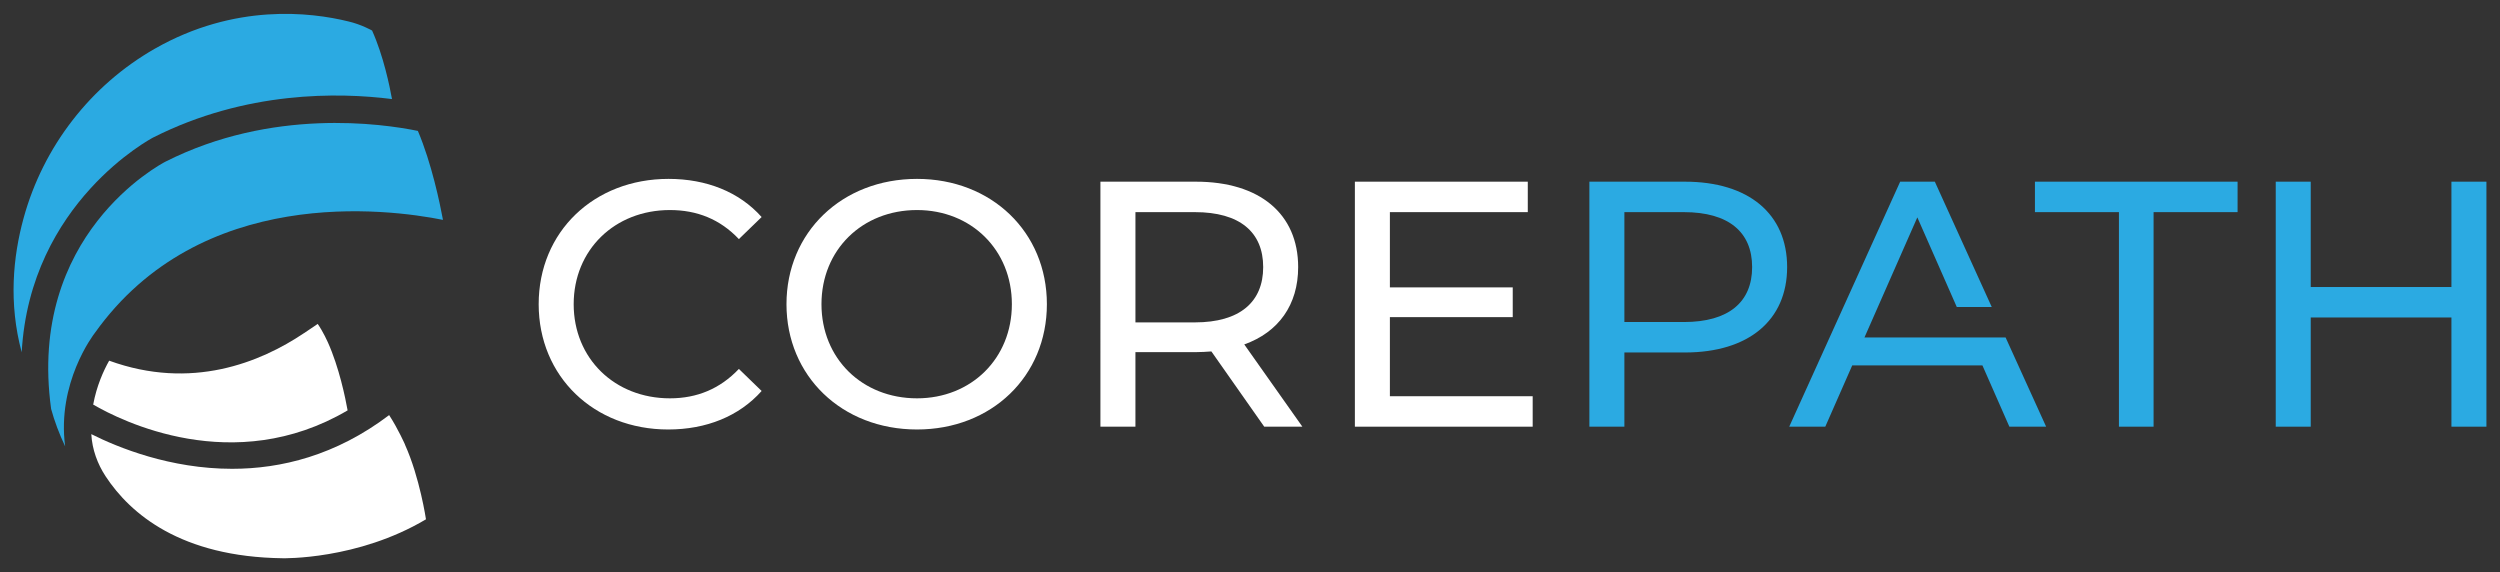 <?xml version="1.0" encoding="utf-8"?>
<!-- Generator: Adobe Illustrator 24.0.0, SVG Export Plug-In . SVG Version: 6.00 Build 0)  -->
<svg version="1.1" id="Layer_1" xmlns="http://www.w3.org/2000/svg" xmlns:xlink="http://www.w3.org/1999/xlink" x="0px" y="0px"
	 viewBox="0 0 2021.95 462.72" style="enable-background:new 0 0 2021.95 462.72;" xml:space="preserve">
<rect x="0" y="0" width="2021.95" height="462.72" fill="#333333" stroke="none"/>
<style type="text/css">
	.st0{fill:#2BAAE2;}
	.st1{fill:#FFFFFF;}
</style>
<g>
	<path class="st0" d="M1445.4,216.01c0,43.02-31.14,69.07-82.66,69.07h-48.97v60.01h-28.31V146.94h77.27
		C1414.26,146.94,1445.4,172.98,1445.4,216.01 M1417.09,216.01c0-28.31-18.97-44.44-55.2-44.44h-48.12v88.88h48.12
		C1398.12,260.45,1417.09,244.32,1417.09,216.01"/>
	<polygon class="st0" points="1713.75,171.57 1645.81,171.57 1645.81,146.94 1809.71,146.94 1809.71,171.57 1741.77,171.57 
		1741.77,345.09 1713.75,345.09 	"/>
	<polygon class="st0" points="2010.97,146.94 2010.97,345.09 1982.67,345.09 1982.67,256.77 1868.87,256.77 1868.87,345.09 
		1840.57,345.09 1840.57,146.94 1868.87,146.94 1868.87,232.14 1982.67,232.14 1982.67,146.94 	"/>
	<polygon class="st0" points="1622.08,272.91 1507.95,272.91 1550.7,175.81 1582.6,248.28 1610.88,248.28 1564.85,146.94 
		1536.82,146.94 1447.09,345.09 1476.25,345.09 1498.04,295.55 1603.35,295.55 1625.14,345.09 1654.87,345.09 	"/>
	<path class="st0" d="M124.01,111.15c74.81-37.78,149.78-36.52,193.03-31.03c-1.84-10.22-6.9-35-16.1-55.41
		c0,0-8.72-4.99-19.35-7.42c-30.32-7.44-91.65-14.8-156.34,22.09C73.2,69.06,34.93,118.64,19.08,176.43
		c-8.48,30.9-12.27,68.58-1.53,108.5C24.33,163.57,122.88,111.72,124.01,111.15"/>
	<path class="st0" d="M76.82,269.12c85.36-119.67,236.1-100.35,281.45-91.3c-2.39-12.92-9.13-45.66-20.3-71.94
		c-29.37-6.01-118.03-18.63-204.04,24.81c-4.53,2.34-112.01,59.39-92.58,200.07c2.7,9.83,6.44,19.93,11.33,30.24
		C45.95,309.67,75.29,271.1,76.82,269.12"/>
</g>
<g>
	<path class="st1" d="M435.67,246.02c0-58.6,44.73-101.34,105.02-101.34c30.57,0,57.18,10.47,75.3,30.86l-18.4,17.83
		c-15.29-16.13-33.97-23.49-55.77-23.49c-44.72,0-77.84,32.27-77.84,76.14c0,43.88,33.12,76.14,77.84,76.14
		c21.8,0,40.48-7.64,55.77-23.78l18.4,17.84c-18.12,20.39-44.72,31.14-75.58,31.14C480.4,347.36,435.67,304.61,435.67,246.02"/>
	<path class="st1" d="M636.09,246.02c0-58.03,44.72-101.34,105.59-101.34c60.29,0,105.02,43.03,105.02,101.34
		c0,58.31-44.72,101.34-105.02,101.34C680.81,347.36,636.09,304.04,636.09,246.02 M818.38,246.02c0-43.88-32.83-76.14-76.71-76.14
		c-44.44,0-77.28,32.27-77.28,76.14c0,43.88,32.84,76.14,77.28,76.14C785.55,322.16,818.38,289.89,818.38,246.02"/>
	<path class="st1" d="M1022.48,345.09l-42.74-60.86c-3.96,0.28-8.21,0.57-12.46,0.57h-48.97v60.29h-28.31V146.94h77.27
		c51.52,0,82.66,26.04,82.66,69.07c0,30.57-15.86,52.65-43.59,62.56l46.99,66.52H1022.48z M1021.64,216.01
		c0-28.31-18.97-44.44-55.2-44.44h-48.12v89.17h48.12C1002.66,260.74,1021.64,244.32,1021.64,216.01"/>
	<polygon class="st1" points="1239.6,320.46 1239.6,345.09 1095.8,345.09 1095.8,146.94 1235.64,146.94 1235.64,171.57 
		1124.11,171.57 1124.11,232.43 1223.47,232.43 1223.47,256.49 1124.11,256.49 1124.11,320.46 	"/>
	<path class="st1" d="M281.14,331.91c-1.8-10.07-6.84-34.78-16-55.12c0,0-3.62-8.22-8.18-14.82l-11.03,7.45v0.03
		c-0.02-0.01-0.04-0.03-0.05-0.03h0.01c-0.01,0-0.01-0.01-0.01-0.01l-0.01,0.02c-35.31,23.73-91,46.46-157.58,22.28
		c-4.45,7.89-10.13,20.27-12.92,35.51C97.7,340.22,188.9,386.19,281.14,331.91"/>
	<path class="st1" d="M327.61,359.79c0,0-0.06-0.03-0.14-0.08c0.09-0.04,0.14-0.07,0.14-0.07s-5.55-12.62-12.88-23.92
		c-43.18,32.74-87.56,43.44-126.99,43.44c-50.11,0-92.24-17.17-113.89-28.04c0,0.06,0.01,0.12,0.01,0.18
		c0.71,12.13,4.89,23.79,11.57,33.94c19.96,30.36,60.85,65.2,143.2,66.25c0,0,60.54,1.48,115.89-31.49
		C344.52,420.01,339.5,386.19,327.61,359.79"/>
</g>
</svg>
